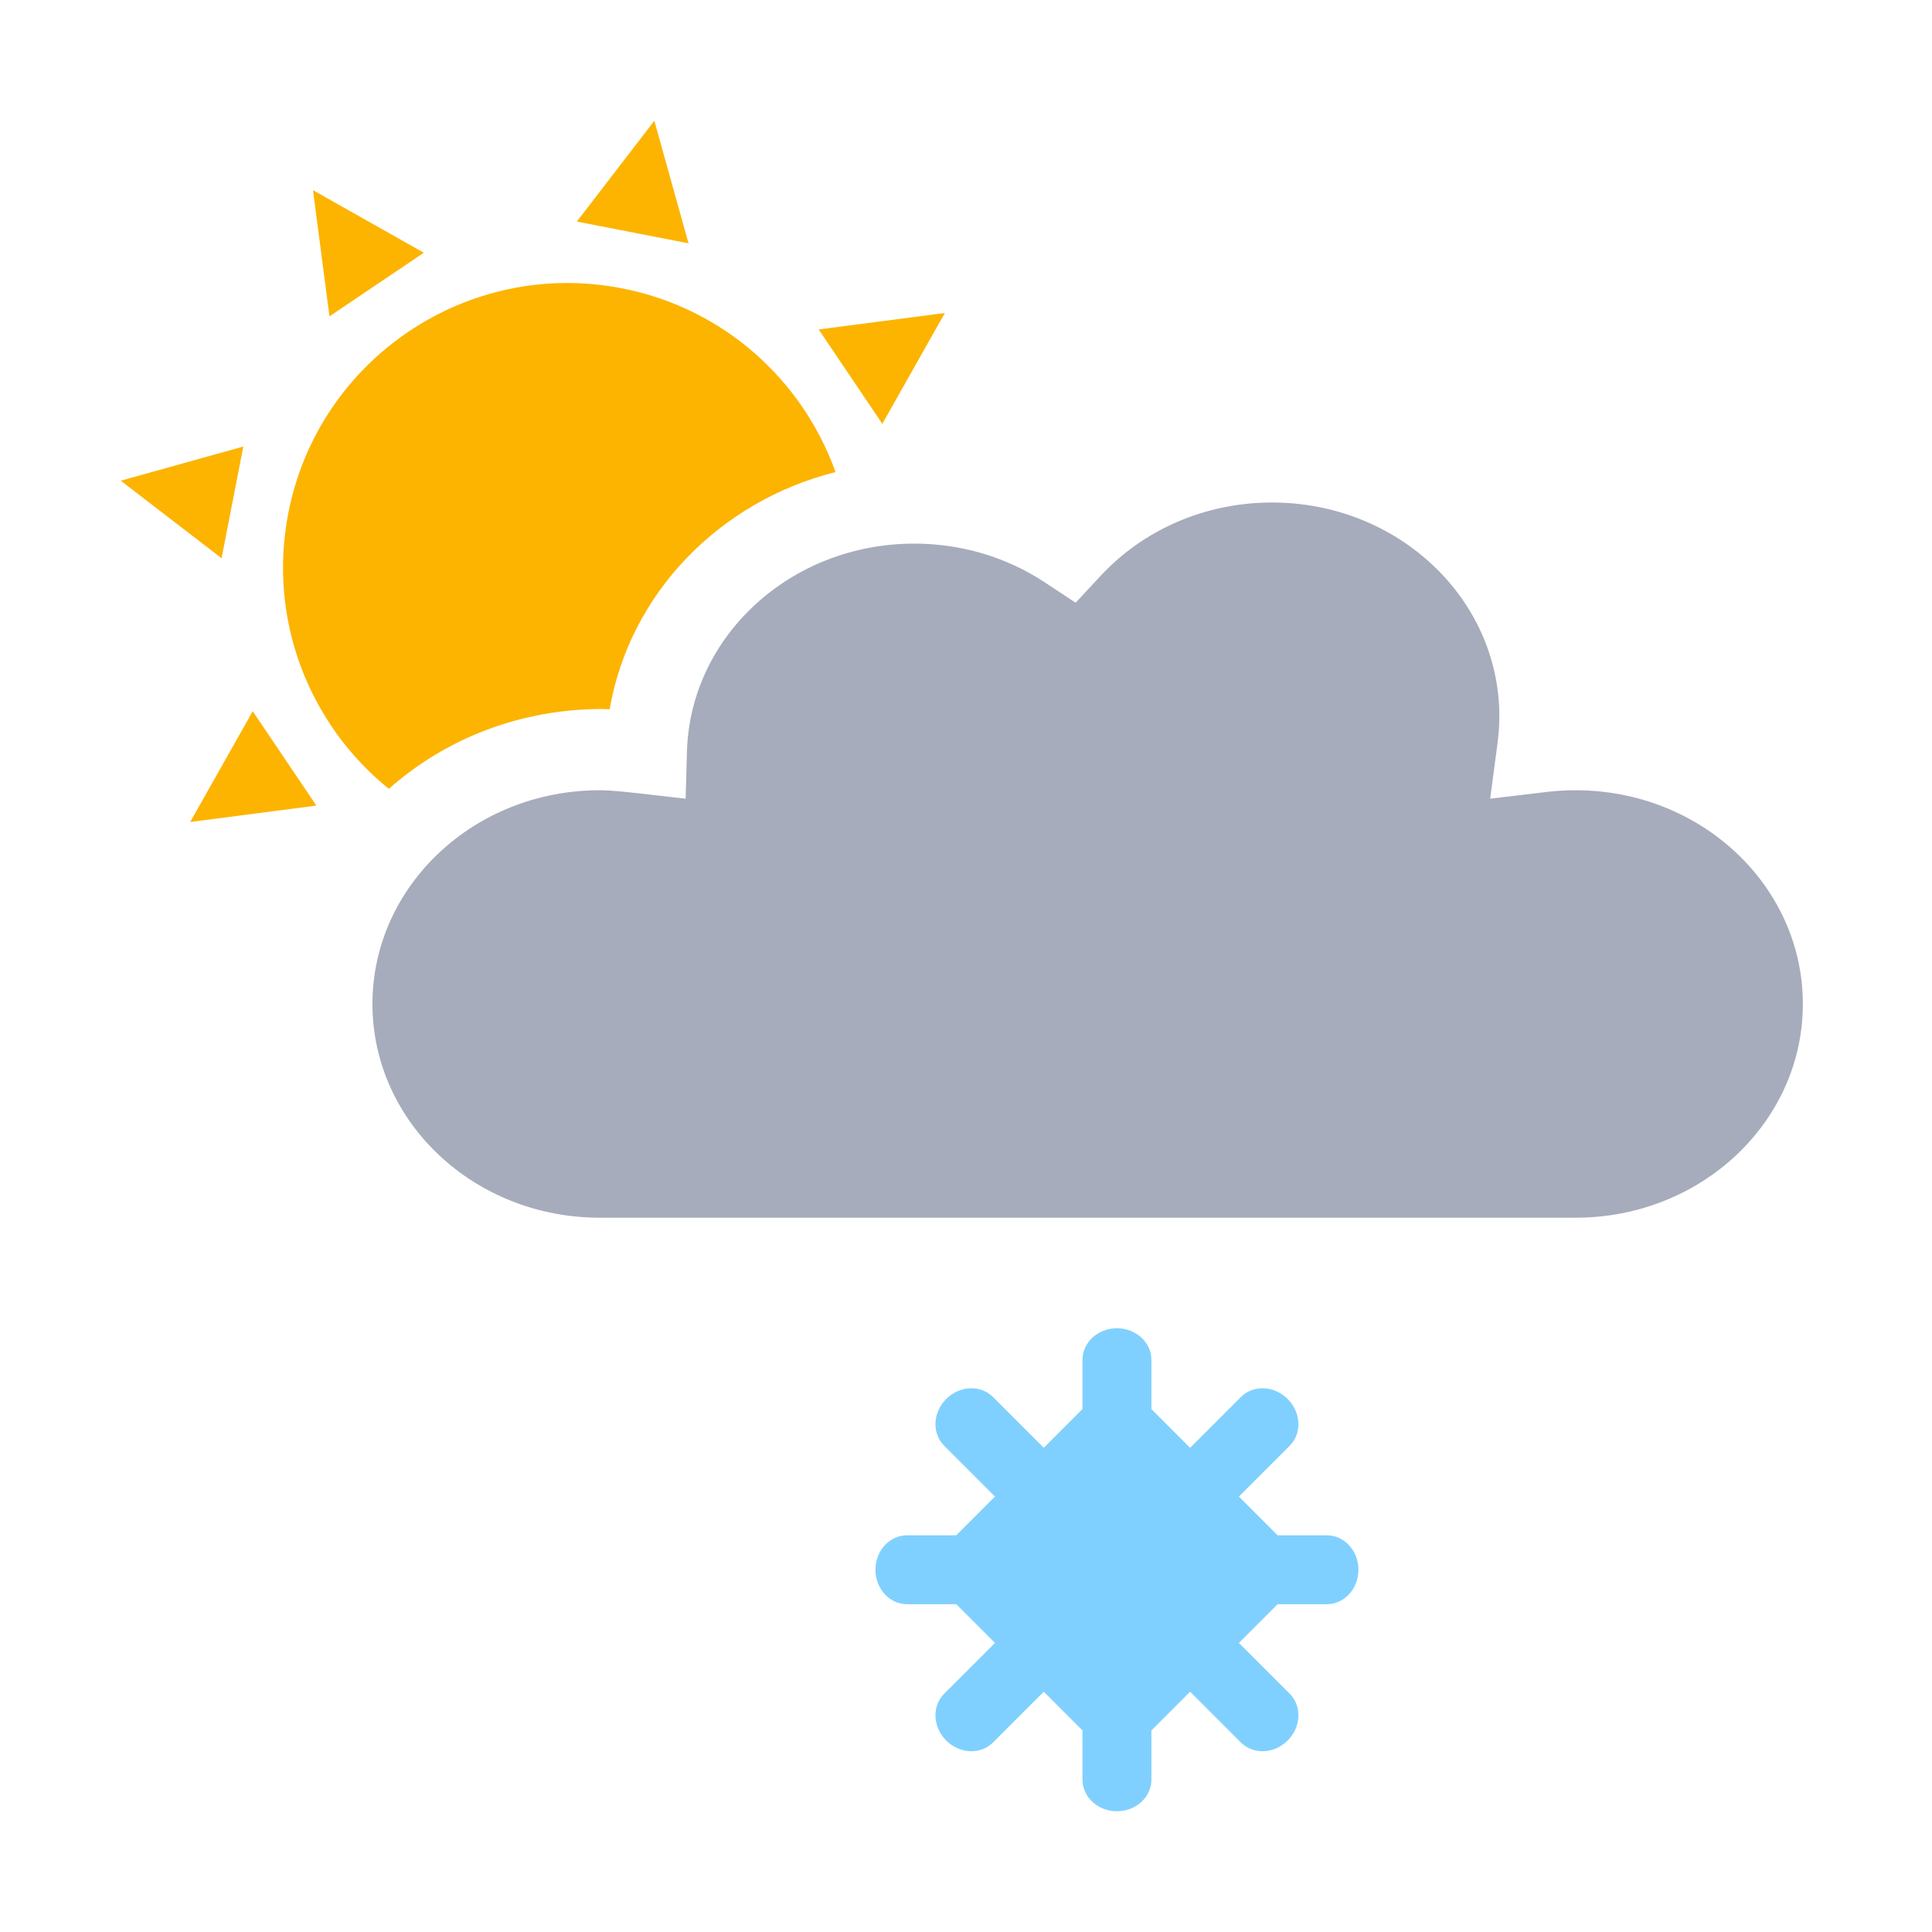 <svg width="32" height="32" viewBox="0 0 32 32" fill="none" xmlns="http://www.w3.org/2000/svg">
<path fill-rule="evenodd" clip-rule="evenodd" d="M4.186 11.78L5.24 13.343L3.15 13.615L4.186 11.78ZM4.775 8.501C5.271 5.947 7.745 4.278 10.299 4.775C11.993 5.104 13.297 6.303 13.839 7.819C11.92 8.301 10.43 9.825 10.098 11.747L9.98 11.743C8.608 11.742 7.364 12.244 6.441 13.066C5.128 12.007 4.43 10.273 4.775 8.501ZM4.03 7.396L3.67 9.246L2 7.962L4.03 7.396ZM15.65 5.184L14.614 7.02L13.56 5.457L15.65 5.184ZM5.184 3.15L7.02 4.186L5.457 5.24L5.184 3.15ZM10.838 2L11.404 4.03L9.554 3.67L10.838 2Z" fill="#FCB400"/>
<path d="M21.068 8.323C23.154 8.323 24.834 9.914 24.834 11.863C24.834 12.01 24.823 12.161 24.803 12.316L24.682 13.229L25.609 13.118C25.771 13.099 25.933 13.089 26.097 13.089C28.182 13.089 29.861 14.68 29.861 16.629C29.861 18.578 28.182 20.169 26.097 20.169H9.933C7.848 20.169 6.169 18.578 6.169 16.629C6.169 14.68 7.848 13.089 9.933 13.089L10.091 13.094L10.304 13.111L10.569 13.139L11.356 13.229L11.378 12.448C11.432 10.54 13.094 9.004 15.142 9.004C15.926 9.004 16.672 9.229 17.299 9.642L17.816 9.983L18.236 9.531C18.946 8.769 19.968 8.323 21.068 8.323Z" fill="#A6ACBB"/>
<path fill-rule="evenodd" clip-rule="evenodd" d="M19.071 22.525C19.071 22.235 18.816 22 18.5 22C18.184 22 17.929 22.235 17.929 22.525V23.339L17.288 23.98L16.447 23.139C16.242 22.934 15.895 22.948 15.672 23.172C15.448 23.395 15.434 23.742 15.639 23.947L16.48 24.788L15.839 25.429H15.025C14.735 25.429 14.5 25.684 14.5 26C14.5 26.316 14.735 26.571 15.025 26.571H15.839L16.48 27.212L15.639 28.053C15.434 28.258 15.448 28.605 15.672 28.828C15.895 29.052 16.242 29.066 16.447 28.861L17.288 28.02L17.929 28.661V29.475C17.929 29.765 18.184 30 18.5 30C18.816 30 19.071 29.765 19.071 29.475V28.661L19.712 28.02L20.553 28.861C20.758 29.066 21.105 29.052 21.328 28.828C21.552 28.605 21.566 28.258 21.361 28.053L20.52 27.212L21.161 26.571H21.975C22.265 26.571 22.5 26.316 22.5 26C22.5 25.684 22.265 25.429 21.975 25.429H21.161L20.52 24.788L21.361 23.947C21.566 23.742 21.552 23.395 21.328 23.172C21.105 22.948 20.758 22.934 20.553 23.139L19.712 23.98L19.071 23.339V22.525Z" fill="#80D0FF"/>
</svg>
